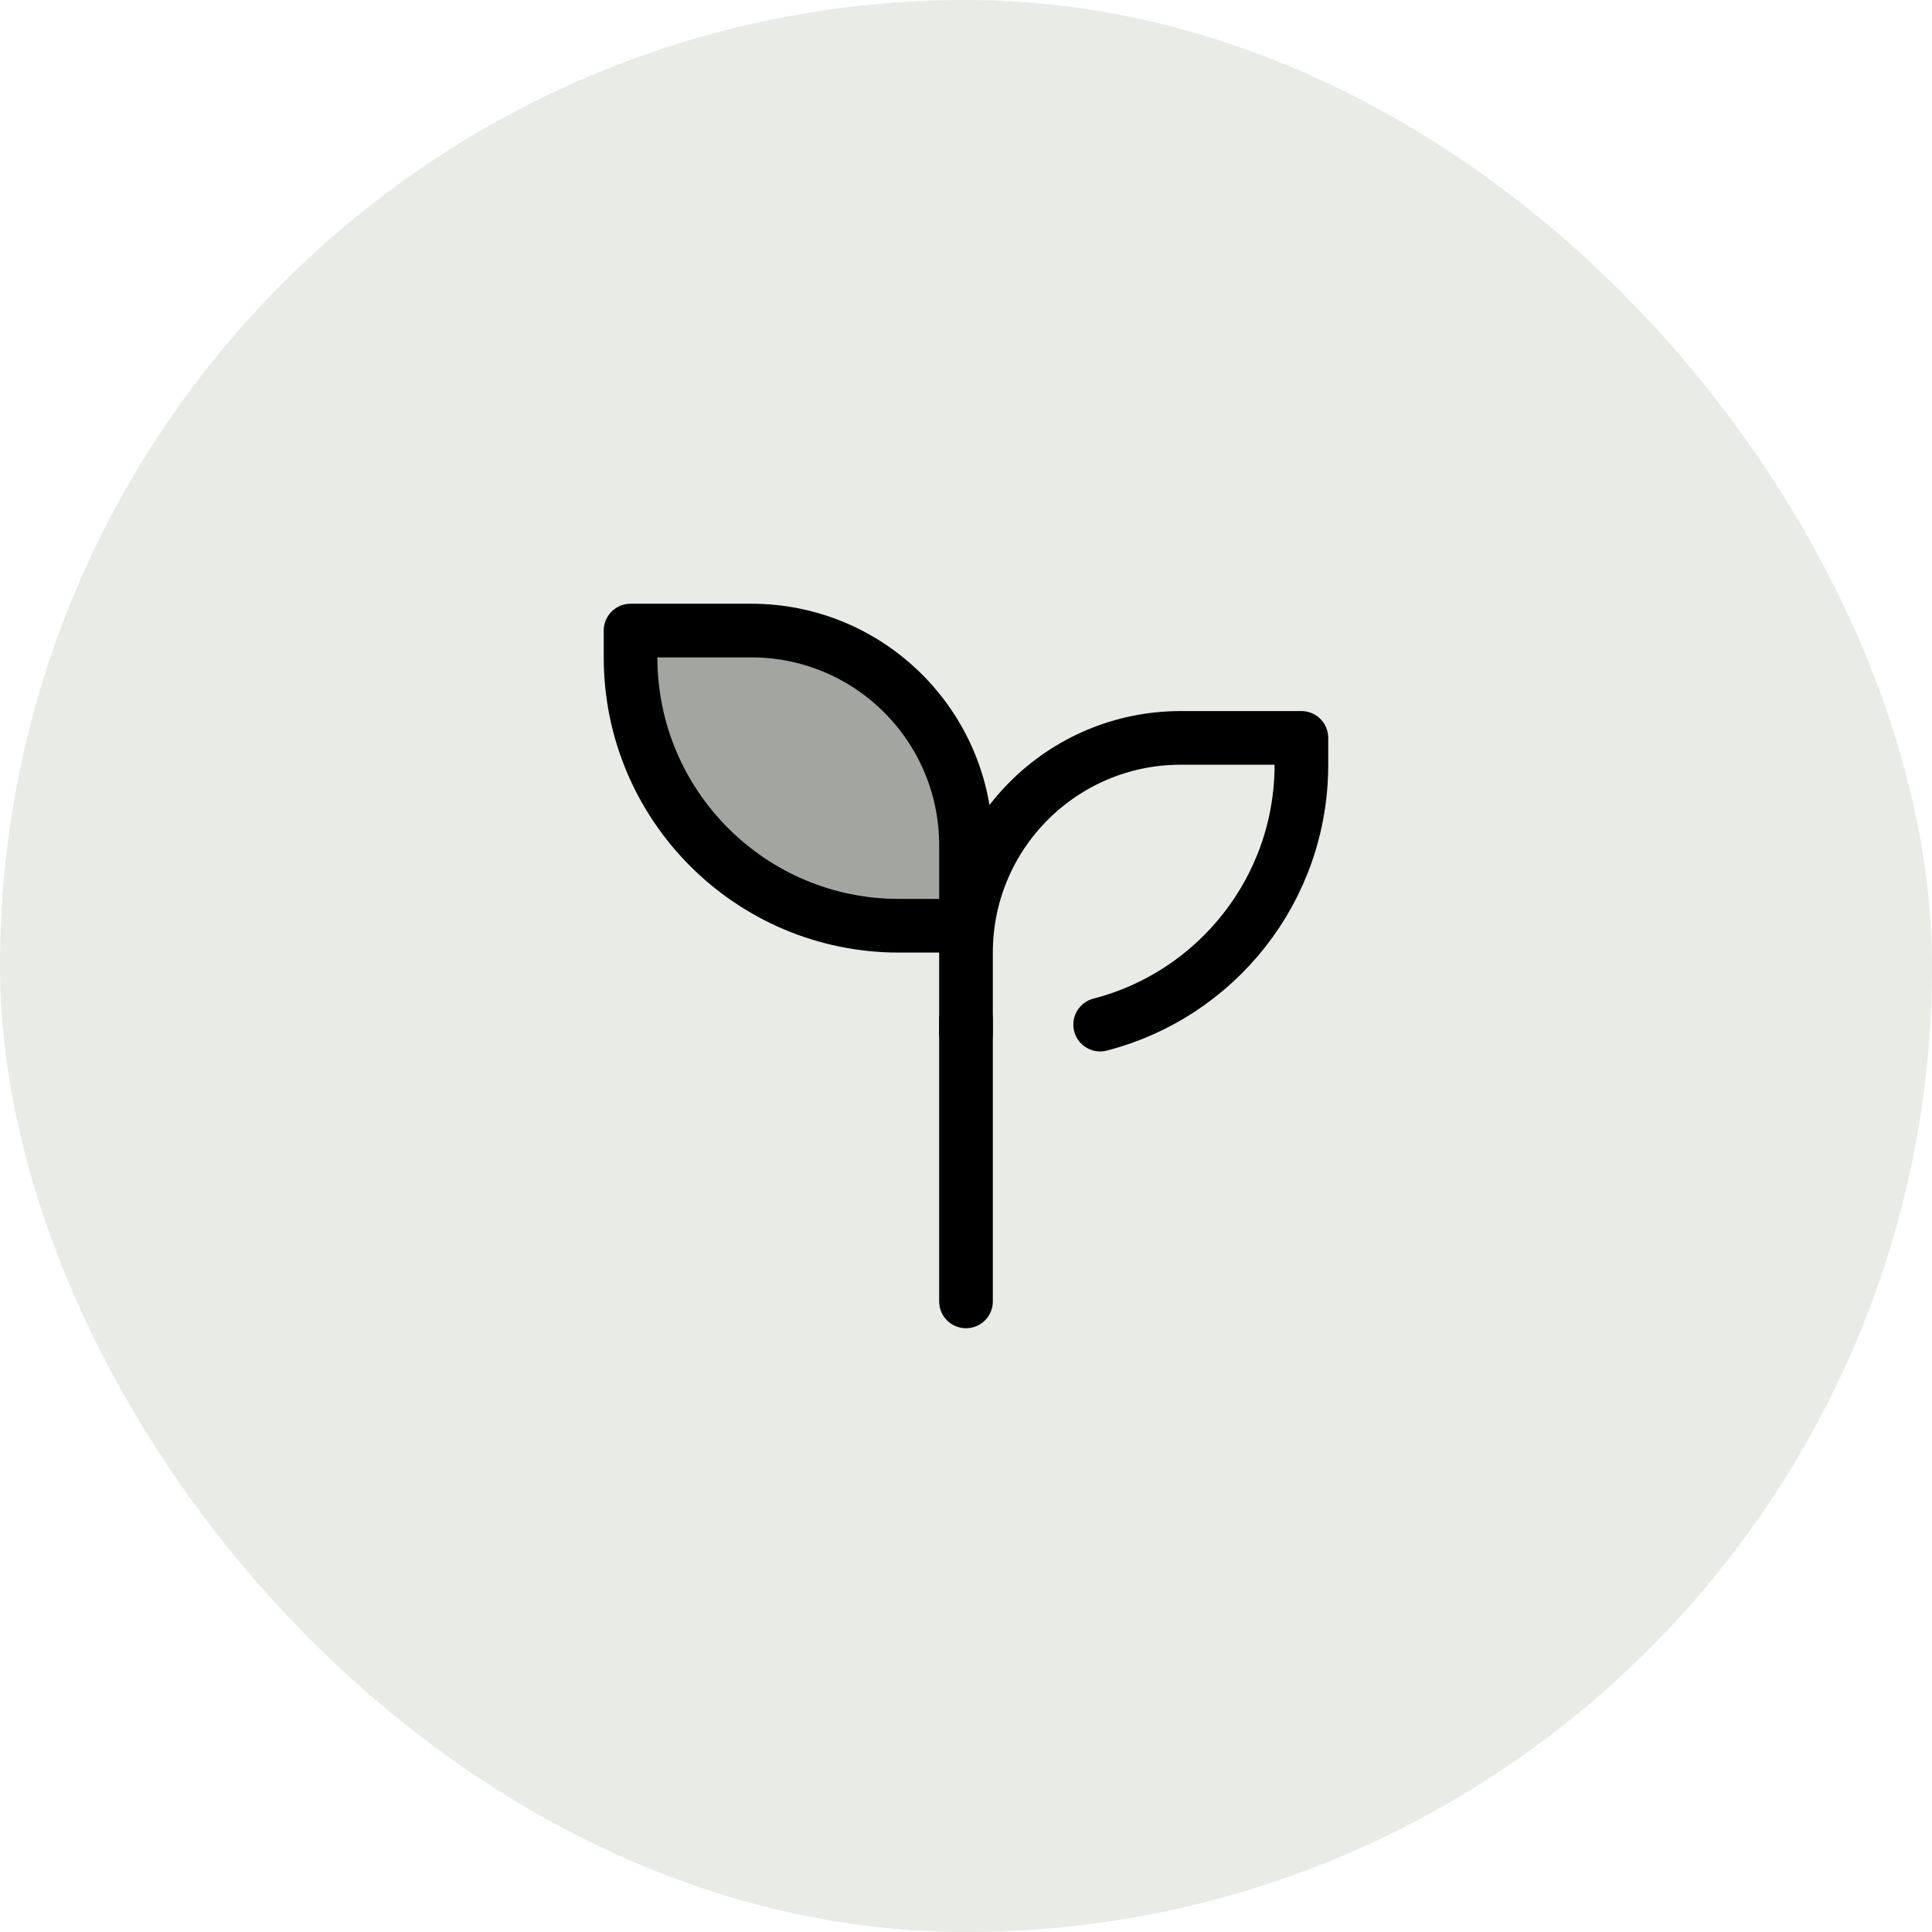 <svg xmlns="http://www.w3.org/2000/svg" width="48" height="48" viewBox="0 0 48 48" fill="none"><rect width="48" height="48" rx="24" fill="#E8EBE6"></rect><path d="M24 23H22.333C18.652 23 15.666 20.014 15.666 16.333C15.666 15.965 15.666 15.666 15.666 15.666H18.666C21.612 15.666 24 18.054 24 21V23Z" fill="black" fill-opacity="0.3"></path><path d="M24 23H22.333C18.652 23 15.666 20.014 15.666 16.333C15.666 15.965 15.666 15.666 15.666 15.666H18.666C21.612 15.666 24 18.054 24 21V23Z" stroke="black" stroke-width="1.333" stroke-linecap="round" stroke-linejoin="round"></path><path d="M24 32.333V25.333" stroke="black" stroke-width="1.333" stroke-linecap="round" stroke-linejoin="round"></path><path d="M27.333 25.456C30.208 24.716 32.333 22.105 32.333 19C32.333 18.632 32.333 18.333 32.333 18.333H29.333C26.388 18.333 24 20.721 24 23.666V25.666" stroke="black" stroke-width="1.333" stroke-linecap="round" stroke-linejoin="round"></path></svg>